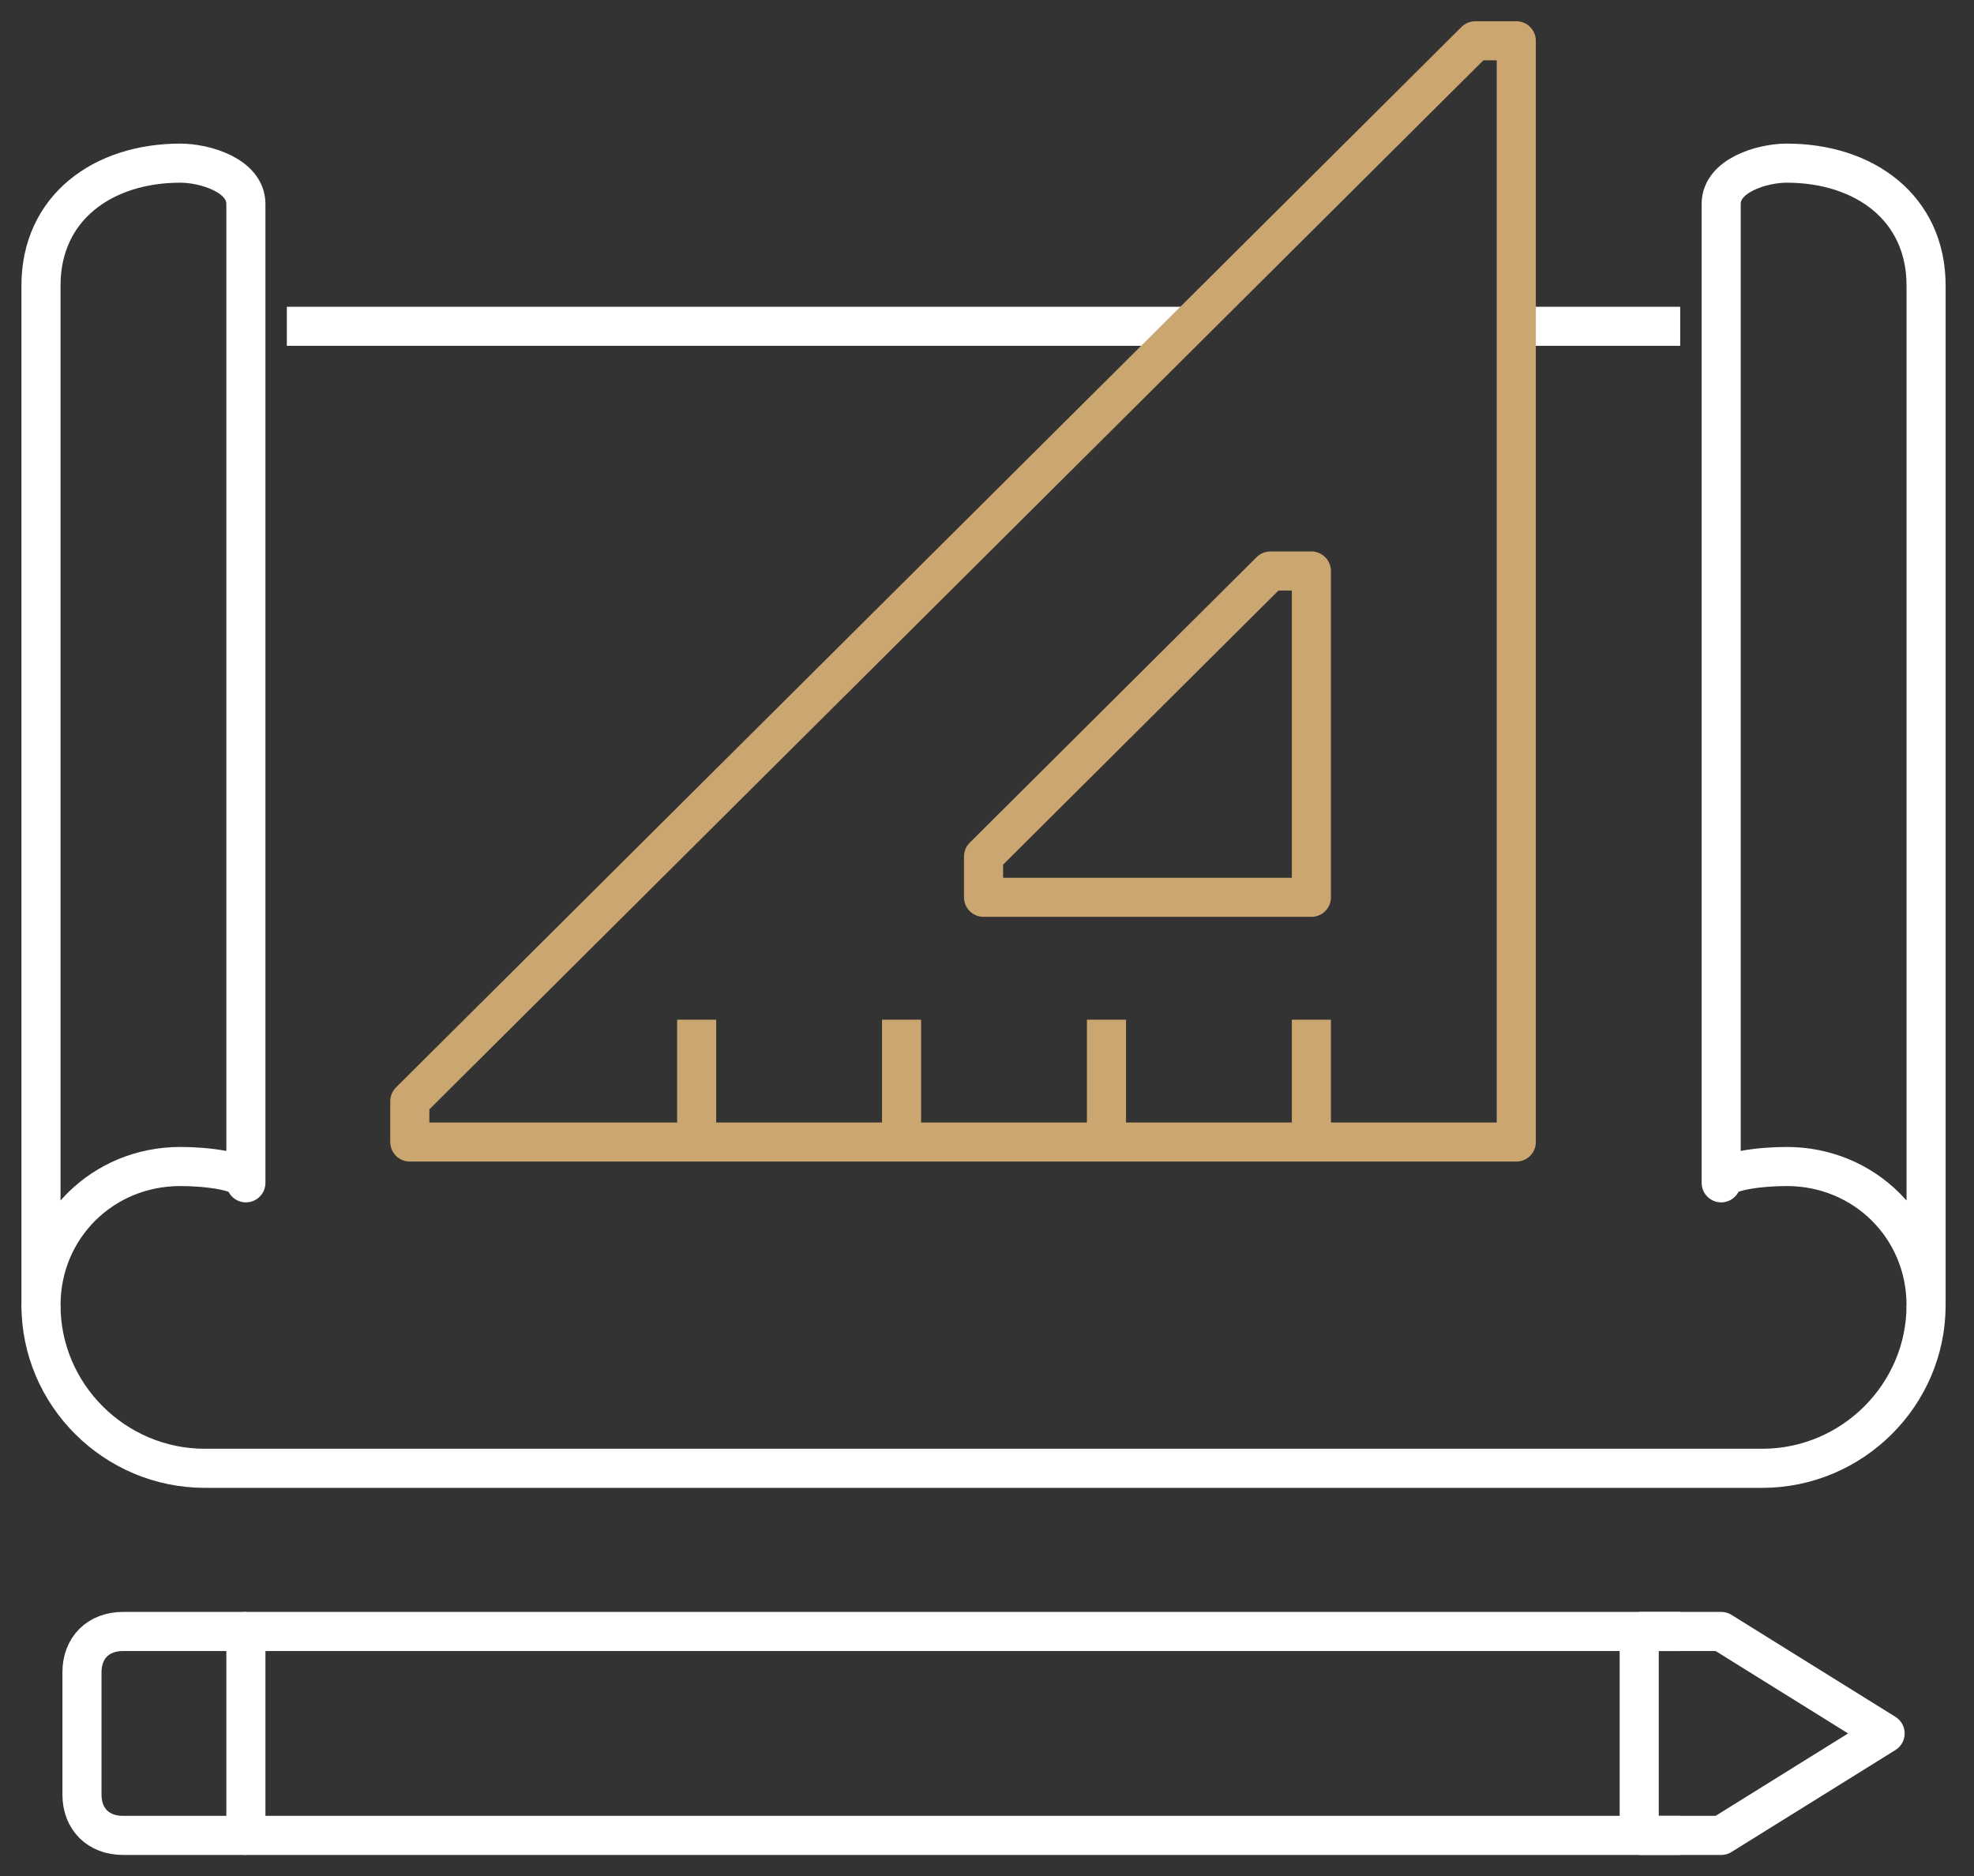 <svg width="101" height="96" viewBox="0 0 101 96" fill="none" xmlns="http://www.w3.org/2000/svg">
<rect x="0" y="0" width="101" height="96" fill="#333333" stroke="none"/>
<path d="M12.581 60.522C12.581 59.896 10.484 59.687 9.226 59.687C5.242 59.687 2.097 62.818 2.097 66.783V14.609C2.097 10.644 5.242 8.348 9.226 8.348C10.484 8.348 12.581 8.974 12.581 10.435V60.522Z" stroke="white" stroke-width="2" stroke-miterlimit="10" stroke-linejoin="round"/>
<path d="M88.064 60.522C88.064 59.896 90.161 59.687 91.419 59.687C95.403 59.687 98.548 62.818 98.548 66.783V14.609C98.548 10.644 95.403 8.348 91.419 8.348C90.161 8.348 88.064 8.974 88.064 10.435V60.522Z" stroke="white" stroke-width="2" stroke-miterlimit="10" stroke-linejoin="round"/>
<path d="M60.806 16.696H14.677" stroke="white" stroke-width="2" stroke-miterlimit="10" stroke-linejoin="round"/>
<path d="M85.968 16.696H77.046" stroke="white" stroke-width="2" stroke-miterlimit="10" stroke-linejoin="round"/>
<path d="M98.548 66.782C98.548 71.374 94.774 75.13 90.161 75.13H10.484C5.871 75.13 2.097 71.374 2.097 66.782" stroke="white" stroke-width="2" stroke-miterlimit="10" stroke-linejoin="round"/>
<path d="M20.968 56.348V58.435H77.581V2.087H75.484L20.968 56.348Z" stroke="#CBA670" stroke-width="2" stroke-miterlimit="10" stroke-linejoin="round"/>
<path d="M67.097 52.174V58.435" stroke="#CBA670" stroke-width="2" stroke-miterlimit="10" stroke-linejoin="round"/>
<path d="M56.613 52.174V58.435" stroke="#CBA670" stroke-width="2" stroke-miterlimit="10" stroke-linejoin="round"/>
<path d="M46.129 52.174V58.435" stroke="#CBA670" stroke-width="2" stroke-miterlimit="10" stroke-linejoin="round"/>
<path d="M35.645 52.174V58.435" stroke="#CBA670" stroke-width="2" stroke-miterlimit="10" stroke-linejoin="round"/>
<path d="M65 29.217H67.097V45.913H50.323V43.826L65 29.217Z" stroke="#CBA670" stroke-width="2" stroke-miterlimit="10" stroke-linejoin="round"/>
<path d="M83.871 93.913H88.064L96.452 88.696L88.064 83.478H83.871" stroke="white" stroke-width="2" stroke-miterlimit="10" stroke-linejoin="round"/>
<path d="M85.968 83.478H12.581V93.913H85.968" stroke="white" stroke-width="2" stroke-miterlimit="10" stroke-linejoin="round"/>
<path d="M83.871 93.913V83.478" stroke="white" stroke-width="2" stroke-miterlimit="10" stroke-linejoin="round"/>
<path d="M12.581 83.478H6.29C5.032 83.478 4.194 84.313 4.194 85.565V91.826C4.194 93.078 5.032 93.913 6.29 93.913H12.581" stroke="white" stroke-width="2" stroke-miterlimit="10" stroke-linejoin="round"/>
</svg>
